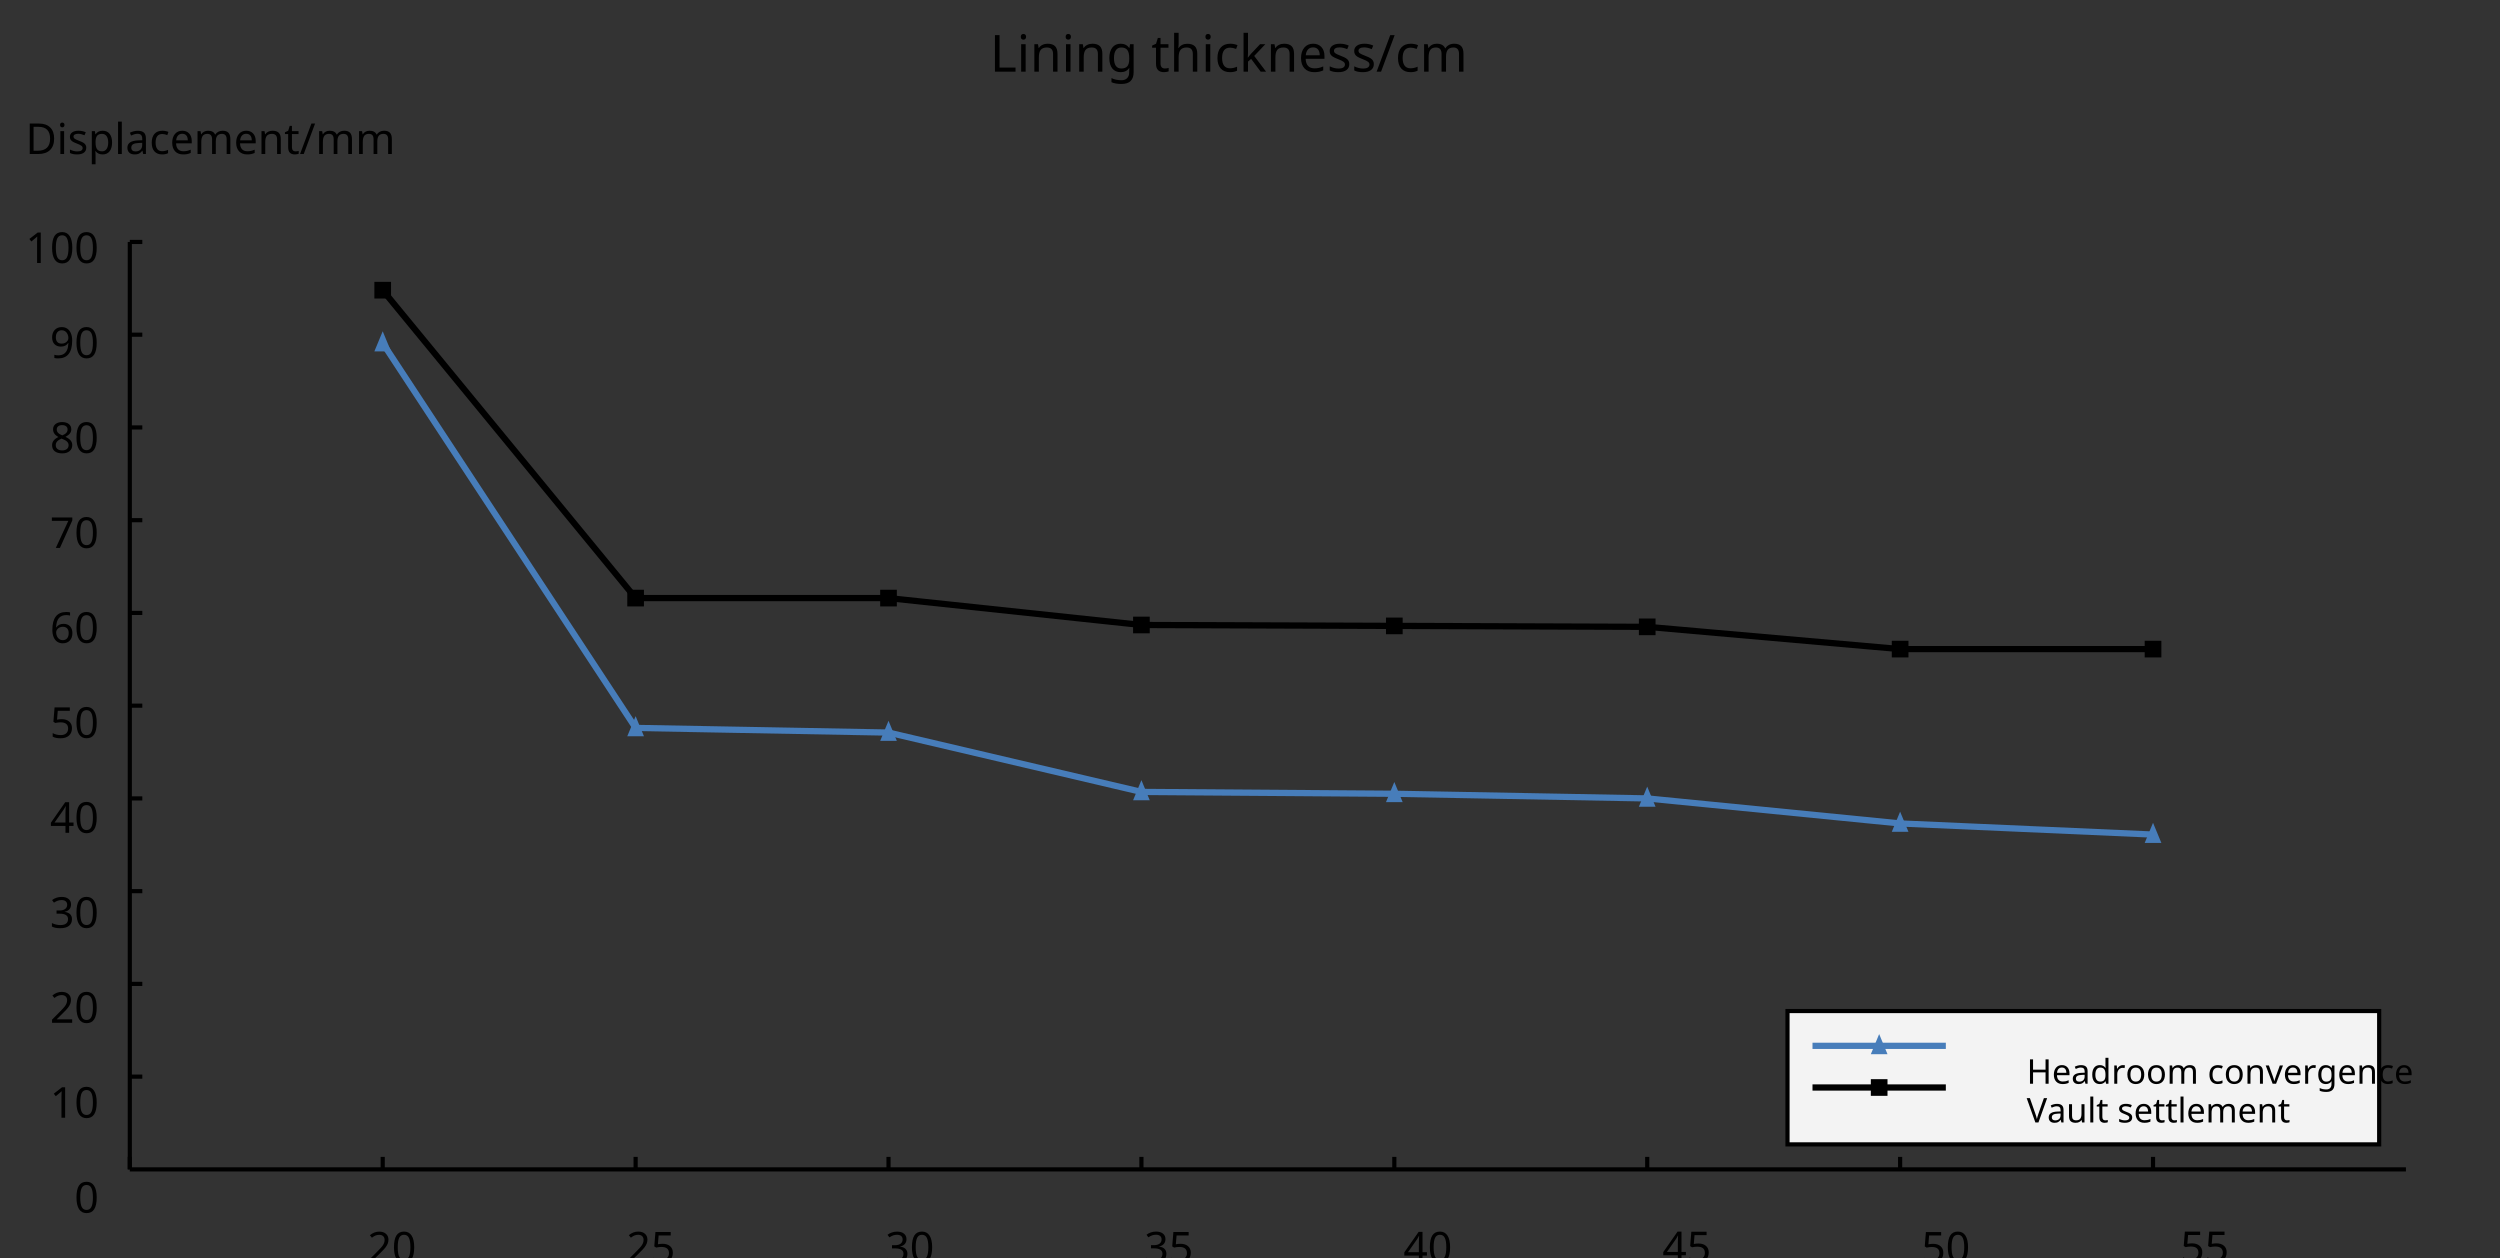 <?xml version="1.0"?>
<svg xmlns="http://www.w3.org/2000/svg" version="1.1" xmlns:xlink="http://www.w3.org/1999/xlink" fill="black" stroke="none" width="600" height="302" viewBox="0 0 600 302">
	<rect x="0" y="0" width="600" height="302" fill="#333333" stroke="none"/>
	<defs>
		<path fill="black" d="  M 199,0  L 199,-1462  L 383,-1462  L 383,-164  L 1022,-164  L 1022,0  L 199,0  Z    " id="r76" />
		<path fill="black" d="  M 354,0  L 174,0  L 174,-1098  L 354,-1098  L 354,0  Z   M 160,-1395  Q 160,-1455 190,-1482  Q 221,-1509 266,-1509  Q 308,-1509 339,-1482  Q 371,-1455 371,-1395  Q 371,-1336 339,-1308  Q 308,-1280 266,-1280  Q 221,-1280 190,-1308  Q 160,-1336 160,-1395  Z    " id="r105" />
		<path fill="black" d="  M 922,0  L 922,-702  Q 922,-836 862,-901  Q 803,-967 676,-967  Q 507,-967 430,-873  Q 354,-780 354,-569  L 354,0  L 174,0  L 174,-1098  L 319,-1098  L 346,-948  L 356,-948  Q 407,-1029 499,-1073  Q 591,-1118 702,-1118  Q 904,-1118 1002,-1020  Q 1100,-922 1100,-715  L 1100,0  L 922,0  Z    " id="r110" />
		<path fill="black" d="  M 592,-127  Q 758,-127 833,-216  Q 909,-306 909,-504  L 909,-547  Q 909,-767 833,-867  Q 757,-967 588,-967  Q 450,-967 374,-857  Q 299,-748 299,-545  Q 299,-341 372,-234  Q 446,-127 592,-127  Z   M 907,-10  L 913,-145  L 905,-145  Q 794,20 565,20  Q 352,20 232,-128  Q 113,-277 113,-547  Q 113,-812 233,-965  Q 354,-1118 563,-1118  Q 786,-1118 907,-952  L 918,-952  L 942,-1098  L 1085,-1098  L 1085,18  Q 1085,254 965,373  Q 846,492 594,492  Q 354,492 199,422  L 199,256  Q 359,342 604,342  Q 744,342 825,260  Q 907,178 907,33  L 907,-10  Z    " id="r103" />
		<path fill="black" d="  M 541,-127  Q 576,-127 623,-134  Q 670,-141 694,-150  L 694,-12  Q 669,-1 616,9  Q 564,20 510,20  Q 188,20 188,-319  L 188,-958  L 33,-958  L 33,-1044  L 190,-1116  L 262,-1350  L 369,-1350  L 369,-1098  L 686,-1098  L 686,-958  L 369,-958  L 369,-324  Q 369,-229 414,-178  Q 460,-127 541,-127  Z    " id="r116" />
		<path fill="black" d="  M 922,0  L 922,-702  Q 922,-836 862,-901  Q 803,-967 676,-967  Q 509,-967 431,-874  Q 354,-781 354,-567  L 354,0  L 174,0  L 174,-1556  L 354,-1556  L 354,-1100  Q 354,-1010 344,-946  L 356,-946  Q 405,-1026 495,-1071  Q 585,-1116 698,-1116  Q 898,-1116 999,-1020  Q 1100,-925 1100,-715  L 1100,0  L 922,0  Z    " id="r104" />
		<path fill="black" d="  M 614,20  Q 377,20 245,-125  Q 113,-271 113,-543  Q 113,-819 246,-968  Q 380,-1118 627,-1118  Q 707,-1118 785,-1101  Q 864,-1085 915,-1059  L 860,-909  Q 721,-961 623,-961  Q 457,-961 378,-856  Q 299,-752 299,-545  Q 299,-346 378,-240  Q 457,-135 612,-135  Q 757,-135 897,-199  L 897,-39  Q 783,20 614,20  Z    " id="r99" />
		<path fill="black" d="  M 352,-565  L 413,-643  L 483,-727  L 834,-1098  L 1044,-1098  L 600,-629  L 1075,0  L 858,0  L 477,-512  L 352,-403  L 352,0  L 174,0  L 174,-1556  L 352,-1556  L 352,-743  L 344,-565  L 352,-565  Z    " id="r107" />
		<path fill="black" d="  M 641,20  Q 394,20 253,-129  Q 113,-279 113,-541  Q 113,-805 244,-961  Q 375,-1118 598,-1118  Q 805,-1118 928,-984  Q 1051,-851 1051,-623  L 1051,-514  L 299,-514  Q 304,-327 394,-230  Q 484,-133 649,-133  Q 737,-133 816,-148  Q 895,-164 1001,-209  L 1001,-51  Q 910,-12 830,4  Q 750,20 641,20  Z   M 596,-971  Q 467,-971 392,-888  Q 317,-805 303,-657  L 862,-657  Q 860,-811 791,-891  Q 722,-971 596,-971  Z    " id="r101" />
		<path fill="black" d="  M 889,-303  Q 889,-149 774,-64  Q 659,20 451,20  Q 234,20 106,-49  L 106,-213  Q 287,-125 455,-125  Q 591,-125 653,-169  Q 715,-213 715,-287  Q 715,-352 655,-397  Q 596,-442 444,-500  Q 289,-560 226,-602  Q 163,-645 133,-698  Q 104,-751 104,-827  Q 104,-962 214,-1040  Q 324,-1118 516,-1118  Q 703,-1118 866,-1044  L 805,-901  Q 638,-971 504,-971  Q 392,-971 334,-935  Q 276,-900 276,-838  Q 276,-778 326,-738  Q 376,-699 559,-629  Q 696,-578 761,-534  Q 827,-490 858,-435  Q 889,-380 889,-303  Z    " id="r115" />
		<path fill="black" d="  M 741,-1462  L 197,0  L 20,0  L 565,-1462  L 741,-1462  Z    " id="r47" />
		<path fill="black" d="  M 1571,0  L 1571,-707  Q 1571,-967 1348,-967  Q 1195,-967 1123,-878  Q 1051,-789 1051,-606  L 1051,0  L 872,0  L 872,-707  Q 872,-837 817,-902  Q 763,-967 647,-967  Q 495,-967 424,-874  Q 354,-781 354,-569  L 354,0  L 174,0  L 174,-1098  L 319,-1098  L 346,-948  L 356,-948  Q 403,-1028 488,-1073  Q 574,-1118 680,-1118  Q 938,-1118 1016,-934  L 1026,-934  Q 1079,-1022 1170,-1070  Q 1262,-1118 1378,-1118  Q 1564,-1118 1656,-1022  Q 1749,-926 1749,-715  L 1749,0  L 1571,0  Z    " id="r109" />
		<path fill="black" d="  M 1071,-733  Q 1071,-352 950,-166  Q 830,20 584,20  Q 346,20 223,-171  Q 100,-363 100,-733  Q 100,-1115 218,-1300  Q 337,-1485 584,-1485  Q 822,-1485 946,-1293  Q 1071,-1101 1071,-733  Z   M 281,-733  Q 281,-415 353,-274  Q 426,-133 584,-133  Q 744,-133 816,-277  Q 889,-422 889,-733  Q 889,-1041 816,-1186  Q 744,-1331 584,-1331  Q 424,-1331 352,-1189  Q 281,-1047 281,-733  Z    " id="r48" />
		<path fill="black" d="  M 1065,-838  Q 1065,20 393,20  Q 277,20 209,0  L 209,-154  Q 286,-127 389,-127  Q 552,-127 658,-192  Q 764,-258 819,-383  Q 875,-509 883,-717  L 870,-717  Q 758,-547 522,-547  Q 329,-547 215,-664  Q 102,-782 102,-989  Q 102,-1215 229,-1349  Q 356,-1483 569,-1483  Q 719,-1483 831,-1406  Q 944,-1330 1004,-1183  Q 1065,-1037 1065,-838  Z   M 569,-1331  Q 433,-1331 357,-1242  Q 281,-1153 281,-991  Q 281,-845 352,-767  Q 424,-690 561,-690  Q 651,-690 725,-726  Q 799,-763 841,-825  Q 883,-887 883,-956  Q 883,-1056 843,-1143  Q 804,-1230 733,-1280  Q 662,-1331 569,-1331  Z    " id="r57" />
		<path fill="black" d="  M 1065,0  L 98,0  L 98,-150  L 481,-537  Q 654,-712 710,-787  Q 766,-862 793,-932  Q 821,-1002 821,-1083  Q 821,-1199 752,-1264  Q 683,-1329 563,-1329  Q 473,-1329 392,-1299  Q 312,-1269 211,-1190  L 115,-1311  Q 320,-1483 563,-1483  Q 767,-1483 886,-1378  Q 1006,-1274 1006,-1094  Q 1006,-998 971,-908  Q 936,-819 866,-726  Q 796,-634 631,-473  L 326,-172  L 326,-164  L 1065,-164  L 1065,0  Z    " id="r50" />
		<path fill="black" d="  M 563,-897  Q 792,-897 923,-782  Q 1055,-667 1055,-467  Q 1055,-239 910,-109  Q 765,20 508,20  Q 263,20 129,-59  L 129,-229  Q 203,-185 307,-159  Q 411,-133 510,-133  Q 682,-133 776,-215  Q 870,-297 870,-449  Q 870,-745 504,-745  Q 386,-745 254,-715  L 164,-772  L 219,-1462  L 952,-1462  L 952,-1298  L 373,-1298  L 338,-874  Q 453,-897 563,-897  Z    " id="r53" />
		<path fill="black" d="  M 1010,-1120  Q 1010,-980 931,-890  Q 853,-800 707,-770  L 707,-762  Q 882,-740 968,-650  Q 1055,-560 1055,-416  Q 1055,-207 910,-93  Q 765,20 494,20  Q 378,20 280,3  Q 183,-14 92,-59  L 92,-227  Q 185,-181 291,-156  Q 397,-131 496,-131  Q 866,-131 866,-420  Q 866,-678 457,-678  L 315,-678  L 315,-831  L 459,-831  Q 631,-831 728,-904  Q 825,-978 825,-1108  Q 825,-1213 754,-1272  Q 684,-1331 559,-1331  Q 462,-1331 379,-1304  Q 297,-1278 190,-1208  L 100,-1331  Q 190,-1402 307,-1442  Q 425,-1483 557,-1483  Q 771,-1483 890,-1385  Q 1010,-1288 1010,-1120  Z    " id="r51" />
		<path fill="black" d="  M 1130,-332  L 918,-332  L 918,0  L 743,0  L 743,-332  L 43,-332  L 43,-485  L 731,-1470  L 918,-1470  L 918,-494  L 1130,-494  L 1130,-332  Z   M 743,-494  L 743,-954  Q 743,-1091 754,-1278  L 745,-1278  Q 734,-1252 706,-1200  Q 679,-1148 657,-1118  L 219,-494  L 743,-494  Z    " id="r52" />
		<path fill="black" d="  M 1370,-745  Q 1370,-383 1172,-191  Q 975,0 606,0  L 199,0  L 199,-1462  L 649,-1462  Q 990,-1462 1180,-1274  Q 1370,-1087 1370,-745  Z   M 1176,-739  Q 1176,-1018 1038,-1161  Q 901,-1305 623,-1305  L 383,-1305  L 383,-158  L 582,-158  Q 1176,-158 1176,-739  Z    " id="r68" />
		<path fill="black" d="  M 694,20  Q 473,20 354,-139  L 342,-139  L 346,-98  Q 354,-20 354,41  L 354,492  L 174,492  L 174,-1098  L 322,-1098  L 346,-948  L 354,-948  Q 418,-1038 502,-1078  Q 586,-1118 696,-1118  Q 910,-1118 1028,-969  Q 1147,-821 1147,-551  Q 1147,-282 1028,-131  Q 909,20 694,20  Z   M 664,-967  Q 501,-967 428,-875  Q 356,-783 354,-586  L 354,-551  Q 354,-328 428,-228  Q 502,-129 668,-129  Q 806,-129 883,-241  Q 961,-353 961,-553  Q 961,-754 883,-860  Q 806,-967 664,-967  Z    " id="r112" />
		<path fill="black" d="  M 354,0  L 174,0  L 174,-1556  L 354,-1556  L 354,0  Z    " id="r108" />
		<path fill="black" d="  M 852,0  L 817,-156  L 809,-156  Q 727,-53 645,-16  Q 564,20 440,20  Q 278,20 186,-65  Q 94,-150 94,-305  Q 94,-639 621,-655  L 807,-662  L 807,-727  Q 807,-852 753,-911  Q 699,-971 580,-971  Q 493,-971 415,-945  Q 338,-919 270,-887  L 215,-1022  Q 298,-1066 396,-1091  Q 494,-1116 590,-1116  Q 789,-1116 886,-1028  Q 983,-940 983,-748  L 983,0  L 852,0  Z   M 481,-125  Q 632,-125 718,-206  Q 805,-288 805,-438  L 805,-537  L 643,-530  Q 454,-523 367,-470  Q 281,-417 281,-303  Q 281,-217 333,-171  Q 386,-125 481,-125  Z    " id="r97" />
		<path fill="black" d="  M 147,-111  Q 147,-177 179,-212  Q 212,-248 272,-248  Q 333,-248 367,-212  Q 401,-177 401,-111  Q 401,-46 367,-8  Q 333,29 272,29  Q 213,29 180,-8  Q 147,-45 147,-111  Z    " id="r46" />
		<path fill="black" d="  M 584,-1483  Q 784,-1483 903,-1390  Q 1022,-1297 1022,-1133  Q 1022,-1023 955,-936  Q 889,-849 743,-774  Q 920,-688 994,-594  Q 1069,-501 1069,-379  Q 1069,-197 940,-88  Q 811,20 590,20  Q 356,20 228,-82  Q 100,-184 100,-373  Q 100,-623 403,-764  Q 267,-842 207,-932  Q 147,-1022 147,-1135  Q 147,-1294 266,-1388  Q 386,-1483 584,-1483  Z   M 276,-371  Q 276,-255 358,-189  Q 441,-123 586,-123  Q 729,-123 811,-190  Q 893,-258 893,-377  Q 893,-473 815,-548  Q 737,-623 553,-690  Q 408,-628 342,-552  Q 276,-476 276,-371  Z   M 582,-1337  Q 464,-1337 394,-1281  Q 324,-1225 324,-1126  Q 324,-1063 351,-1015  Q 378,-967 429,-929  Q 480,-891 592,-844  Q 729,-901 786,-969  Q 844,-1037 844,-1126  Q 844,-1226 773,-1281  Q 702,-1337 582,-1337  Z    " id="r56" />
		<path fill="black" d="  M 727,0  L 551,0  L 551,-1022  Q 551,-1158 559,-1274  Q 531,-1244 499,-1218  Q 397,-1133 276,-1034  L 182,-1155  L 578,-1462  L 727,-1462  L 727,0  Z    " id="r49" />
		<path fill="black" d="  M 113,-625  Q 113,-1483 782,-1483  Q 898,-1483 963,-1464  L 963,-1311  Q 887,-1335 786,-1335  Q 553,-1335 429,-1193  Q 306,-1051 293,-743  L 305,-743  Q 415,-915 651,-915  Q 849,-915 962,-795  Q 1075,-675 1075,-471  Q 1075,-244 950,-112  Q 825,20 610,20  Q 460,20 347,-56  Q 235,-132 174,-278  Q 113,-425 113,-625  Z   M 608,-131  Q 747,-131 822,-220  Q 897,-309 897,-471  Q 897,-617 824,-695  Q 751,-774 614,-774  Q 527,-774 454,-738  Q 382,-702 338,-638  Q 295,-574 295,-506  Q 295,-406 335,-318  Q 375,-231 446,-181  Q 517,-131 608,-131  Z    " id="r54" />
		<path fill="black" d="  M 279,0  L 879,-1298  L 90,-1298  L 90,-1462  L 1071,-1462  L 1071,-1323  L 477,0  L 279,0  Z    " id="r55" />
		<path fill="black" d="  M 1317,0  L 1133,0  L 1133,-682  L 383,-682  L 383,0  L 199,0  L 199,-1462  L 383,-1462  L 383,-844  L 1133,-844  L 1133,-1462  L 1317,-1462  L 1317,0  Z    " id="r72" />
		<path fill="black" d="  M 563,20  Q 349,20 231,-128  Q 113,-276 113,-547  Q 113,-816 231,-967  Q 350,-1118 565,-1118  Q 786,-1118 905,-956  L 918,-956  Q 915,-976 910,-1036  Q 905,-1097 905,-1118  L 905,-1556  L 1085,-1556  L 1085,0  L 940,0  L 913,-147  L 905,-147  Q 790,20 563,20  Z   M 592,-129  Q 756,-129 831,-218  Q 907,-308 907,-512  L 907,-545  Q 907,-774 830,-871  Q 754,-969 590,-969  Q 451,-969 375,-858  Q 299,-748 299,-543  Q 299,-339 374,-234  Q 450,-129 592,-129  Z    " id="r100" />
		<path fill="black" d="  M 686,-1118  Q 759,-1118 815,-1106  L 793,-940  Q 732,-954 674,-954  Q 587,-954 512,-906  Q 438,-858 396,-773  Q 354,-689 354,-586  L 354,0  L 174,0  L 174,-1098  L 322,-1098  L 342,-897  L 350,-897  Q 413,-1006 499,-1062  Q 585,-1118 686,-1118  Z    " id="r114" />
		<path fill="black" d="  M 1128,-551  Q 1128,-282 992,-131  Q 856,20 616,20  Q 467,20 352,-49  Q 237,-119 175,-249  Q 113,-379 113,-551  Q 113,-819 247,-968  Q 381,-1118 623,-1118  Q 855,-1118 991,-965  Q 1128,-813 1128,-551  Z   M 299,-551  Q 299,-344 380,-236  Q 462,-129 621,-129  Q 778,-129 860,-236  Q 942,-344 942,-551  Q 942,-758 859,-862  Q 777,-967 618,-967  Q 299,-967 299,-551  Z    " id="r111" />
		<path fill="black" d="  M 416,0  L 0,-1098  L 193,-1098  L 426,-451  Q 495,-256 514,-160  L 522,-160  Q 525,-173 529,-189  Q 534,-206 540,-225  Q 546,-245 614,-451  L 848,-1098  L 1040,-1098  L 623,0  L 416,0  Z    " id="r118" />
		<path fill="black" d="  M 0,-1462  L 193,-1462  L 522,-524  Q 585,-346 614,-205  Q 639,-331 707,-528  L 1034,-1462  L 1229,-1462  L 707,0  L 522,0  L 0,-1462  Z    " id="r86" />
		<path fill="black" d="  M 344,-1098  L 344,-391  Q 344,-258 403,-193  Q 463,-129 588,-129  Q 757,-129 834,-223  Q 911,-317 911,-526  L 911,-1098  L 1092,-1098  L 1092,0  L 944,0  L 918,-145  L 909,-145  Q 860,-66 770,-23  Q 680,20 561,20  Q 363,20 262,-75  Q 162,-170 162,-379  L 162,-1098  L 344,-1098  Z    " id="r117" />
	</defs>
	<g class="b2" fill="black">
		<use class="b2" transform="scale(0.006)" xlink:href="#r76" x="39599" y="2866.72" />
		<use class="b2" transform="scale(0.006)" xlink:href="#r105" x="40672" y="2866.72" />
		<use class="b2" transform="scale(0.006)" xlink:href="#r110" x="41200" y="2866.72" />
		<use class="b2" transform="scale(0.006)" xlink:href="#r105" x="42466" y="2866.72" />
		<use class="b2" transform="scale(0.006)" xlink:href="#r110" x="42994" y="2866.72" />
		<use class="b2" transform="scale(0.006)" xlink:href="#r103" x="44260" y="2866.72" />
		<use class="b2" transform="scale(0.006)" xlink:href="#r116" x="46052" y="2866.72" />
		<use class="b2" transform="scale(0.006)" xlink:href="#r104" x="46791" y="2866.72" />
		<use class="b2" transform="scale(0.006)" xlink:href="#r105" x="48057" y="2866.72" />
		<use class="b2" transform="scale(0.006)" xlink:href="#r99" x="48585" y="2866.72" />
		<use class="b2" transform="scale(0.006)" xlink:href="#r107" x="49568" y="2866.72" />
		<use class="b2" transform="scale(0.006)" xlink:href="#r110" x="50662" y="2866.72" />
		<use class="b2" transform="scale(0.006)" xlink:href="#r101" x="51928" y="2866.72" />
		<use class="b2" transform="scale(0.006)" xlink:href="#r115" x="53083" y="2866.72" />
		<use class="b2" transform="scale(0.006)" xlink:href="#r115" x="54064" y="2866.72" />
		<use class="b2" transform="scale(0.006)" xlink:href="#r47" x="55045" y="2866.72" />
		<use class="b2" transform="scale(0.006)" xlink:href="#r99" x="55807" y="2866.72" />
		<use class="b2" transform="scale(0.006)" xlink:href="#r109" x="56790" y="2866.72" />
	</g>
	<g class="b2" fill="black" />
	<line class="b2" x1="31.153" y1="280.651" x2="31.153" y2="277.651" stroke-width="1" stroke="black" />
	<g class="b2" fill="black">
		<use class="b2" transform="scale(0.005)" xlink:href="#r50" x="17639.879" y="60600.801" />
		<use class="b2" transform="scale(0.005)" xlink:href="#r48" x="18810.879" y="60600.801" />
	</g>
	<line class="b2" x1="91.85" y1="280.651" x2="91.85" y2="277.651" stroke-width="1" stroke="black" />
	<g class="b2" fill="black">
		<use class="b2" transform="scale(0.005)" xlink:href="#r50" x="30070.557" y="60598.801" />
		<use class="b2" transform="scale(0.005)" xlink:href="#r53" x="31241.557" y="60598.801" />
	</g>
	<line class="b2" x1="152.547" y1="280.651" x2="152.547" y2="277.651" stroke-width="1" stroke="black" />
	<g class="b2" fill="black">
		<use class="b2" transform="scale(0.005)" xlink:href="#r51" x="42501.234" y="60600.801" />
		<use class="b2" transform="scale(0.005)" xlink:href="#r48" x="43672.234" y="60600.801" />
	</g>
	<line class="b2" x1="213.243" y1="280.651" x2="213.243" y2="277.651" stroke-width="1" stroke="black" />
	<g class="b2" fill="black">
		<use class="b2" transform="scale(0.005)" xlink:href="#r51" x="54931.914" y="60598.801" />
		<use class="b2" transform="scale(0.005)" xlink:href="#r53" x="56102.914" y="60598.801" />
	</g>
	<line class="b2" x1="273.94" y1="280.651" x2="273.94" y2="277.651" stroke-width="1" stroke="black" />
	<g class="b2" fill="black">
		<use class="b2" transform="scale(0.005)" xlink:href="#r52" x="67362.594" y="60600.801" />
		<use class="b2" transform="scale(0.005)" xlink:href="#r48" x="68533.594" y="60600.801" />
	</g>
	<line class="b2" x1="334.637" y1="280.651" x2="334.637" y2="277.651" stroke-width="1" stroke="black" />
	<g class="b2" fill="black">
		<use class="b2" transform="scale(0.005)" xlink:href="#r52" x="79793.266" y="60585.801" />
		<use class="b2" transform="scale(0.005)" xlink:href="#r53" x="80964.266" y="60585.801" />
	</g>
	<line class="b2" x1="395.333" y1="280.651" x2="395.333" y2="277.651" stroke-width="1" stroke="black" />
	<g class="b2" fill="black">
		<use class="b2" transform="scale(0.005)" xlink:href="#r53" x="92223.953" y="60600.801" />
		<use class="b2" transform="scale(0.005)" xlink:href="#r48" x="93394.953" y="60600.801" />
	</g>
	<line class="b2" x1="456.03" y1="280.651" x2="456.03" y2="277.651" stroke-width="1" stroke="black" />
	<g class="b2" fill="black">
		<use class="b2" transform="scale(0.005)" xlink:href="#r53" x="104654.625" y="60577.801" />
		<use class="b2" transform="scale(0.005)" xlink:href="#r53" x="105825.625" y="60577.801" />
	</g>
	<line class="b2" x1="516.727" y1="280.651" x2="516.727" y2="277.651" stroke-width="1" stroke="black" />
	<g class="b2" fill="black">
		<use class="b2" transform="scale(0.005)" xlink:href="#r68" x="1228.8" y="7392.8" />
		<use class="b2" transform="scale(0.005)" xlink:href="#r105" x="2723.8" y="7392.8" />
		<use class="b2" transform="scale(0.005)" xlink:href="#r115" x="3251.8" y="7392.8" />
		<use class="b2" transform="scale(0.005)" xlink:href="#r112" x="4232.8" y="7392.8" />
		<use class="b2" transform="scale(0.005)" xlink:href="#r108" x="5492.8" y="7392.8" />
		<use class="b2" transform="scale(0.005)" xlink:href="#r97" x="6020.8" y="7392.8" />
		<use class="b2" transform="scale(0.005)" xlink:href="#r99" x="7169.8" y="7392.8" />
		<use class="b2" transform="scale(0.005)" xlink:href="#r101" x="8152.8" y="7392.8" />
		<use class="b2" transform="scale(0.005)" xlink:href="#r109" x="9307.8" y="7392.8" />
		<use class="b2" transform="scale(0.005)" xlink:href="#r101" x="11222.8" y="7392.8" />
		<use class="b2" transform="scale(0.005)" xlink:href="#r110" x="12377.8" y="7392.8" />
		<use class="b2" transform="scale(0.005)" xlink:href="#r116" x="13643.8" y="7392.8" />
		<use class="b2" transform="scale(0.005)" xlink:href="#r47" x="14382.8" y="7392.8" />
		<use class="b2" transform="scale(0.005)" xlink:href="#r109" x="15144.8" y="7392.8" />
		<use class="b2" transform="scale(0.005)" xlink:href="#r109" x="17059.801" y="7392.8" />
	</g>
	<line class="b2" x1="31.153" y1="280.651" x2="31.153" y2="58.069" stroke-width="1" stroke="black" />
	<line class="b2" x1="31.153" y1="280.651" x2="577.423" y2="280.651" stroke-width="1" stroke="black" />
	<g class="b2" fill="black">
		<use class="b2" transform="scale(0.005)" xlink:href="#r48" x="3570.8" y="58209.898" />
	</g>
	<g class="b2" fill="black">
		<use class="b2" transform="scale(0.005)" xlink:href="#r49" x="2399.8" y="53651.418" />
		<use class="b2" transform="scale(0.005)" xlink:href="#r48" x="3570.8" y="53651.418" />
	</g>
	<line class="b2" x1="31.153" y1="258.393" x2="34.153" y2="258.393" stroke-width="1" stroke="black" />
	<g class="b2" fill="black">
		<use class="b2" transform="scale(0.005)" xlink:href="#r50" x="2399.8" y="49092.941" />
		<use class="b2" transform="scale(0.005)" xlink:href="#r48" x="3570.8" y="49092.941" />
	</g>
	<line class="b2" x1="31.153" y1="236.135" x2="34.153" y2="236.135" stroke-width="1" stroke="black" />
	<g class="b2" fill="black">
		<use class="b2" transform="scale(0.005)" xlink:href="#r51" x="2399.8" y="44534.461" />
		<use class="b2" transform="scale(0.005)" xlink:href="#r48" x="3570.8" y="44534.461" />
	</g>
	<line class="b2" x1="31.153" y1="213.877" x2="34.153" y2="213.877" stroke-width="1" stroke="black" />
	<g class="b2" fill="black">
		<use class="b2" transform="scale(0.005)" xlink:href="#r52" x="2399.8" y="39975.98" />
		<use class="b2" transform="scale(0.005)" xlink:href="#r48" x="3570.8" y="39975.98" />
	</g>
	<line class="b2" x1="31.153" y1="191.619" x2="34.153" y2="191.619" stroke-width="1" stroke="black" />
	<g class="b2" fill="black">
		<use class="b2" transform="scale(0.005)" xlink:href="#r53" x="2399.8" y="35417.5" />
		<use class="b2" transform="scale(0.005)" xlink:href="#r48" x="3570.8" y="35417.5" />
	</g>
	<line class="b2" x1="31.153" y1="169.36" x2="34.153" y2="169.36" stroke-width="1" stroke="black" />
	<g class="b2" fill="black">
		<use class="b2" transform="scale(0.005)" xlink:href="#r54" x="2399.8" y="30859.019" />
		<use class="b2" transform="scale(0.005)" xlink:href="#r48" x="3570.8" y="30859.019" />
	</g>
	<line class="b2" x1="31.153" y1="147.102" x2="34.153" y2="147.102" stroke-width="1" stroke="black" />
	<g class="b2" fill="black">
		<use class="b2" transform="scale(0.005)" xlink:href="#r55" x="2399.8" y="26300.543" />
		<use class="b2" transform="scale(0.005)" xlink:href="#r48" x="3570.8" y="26300.543" />
	</g>
	<line class="b2" x1="31.153" y1="124.844" x2="34.153" y2="124.844" stroke-width="1" stroke="black" />
	<g class="b2" fill="black">
		<use class="b2" transform="scale(0.005)" xlink:href="#r56" x="2399.8" y="21742.062" />
		<use class="b2" transform="scale(0.005)" xlink:href="#r48" x="3570.8" y="21742.062" />
	</g>
	<line class="b2" x1="31.153" y1="102.586" x2="34.153" y2="102.586" stroke-width="1" stroke="black" />
	<g class="b2" fill="black">
		<use class="b2" transform="scale(0.005)" xlink:href="#r57" x="2399.8" y="17183.582" />
		<use class="b2" transform="scale(0.005)" xlink:href="#r48" x="3570.8" y="17183.582" />
	</g>
	<line class="b2" x1="31.153" y1="80.328" x2="34.153" y2="80.328" stroke-width="1" stroke="black" />
	<g class="b2" fill="black">
		<use class="b2" transform="scale(0.005)" xlink:href="#r49" x="1228.8" y="12625.1" />
		<use class="b2" transform="scale(0.005)" xlink:href="#r48" x="2399.8" y="12625.1" />
		<use class="b2" transform="scale(0.005)" xlink:href="#r48" x="3570.8" y="12625.1" />
	</g>
	<line class="b2" x1="31.153" y1="58.069" x2="34.153" y2="58.069" stroke-width="1" stroke="black" />
	<polyline class="b2" points=" 91.85,82.331 152.547,174.702 213.243,175.815 273.94,190.06 334.637,190.506 395.333,191.619 456.03,197.628 516.727,200.299" stroke-width="1.5" stroke="rgb(28%,49%,73%)" fill="none" />
	<polygon class="b2" points=" 91.85,79.502 89.85,84.331 93.85,84.331" fill="rgb(28%,49%,73%)" stroke="none" />
	<polygon class="b2" points=" 152.547,171.874 150.547,176.702 154.547,176.702" fill="rgb(28%,49%,73%)" stroke="none" />
	<polygon class="b2" points=" 213.243,172.987 211.243,177.815 215.243,177.815" fill="rgb(28%,49%,73%)" stroke="none" />
	<polygon class="b2" points=" 273.94,187.232 271.94,192.06 275.94,192.06" fill="rgb(28%,49%,73%)" stroke="none" />
	<polygon class="b2" points=" 334.637,187.677 332.637,192.506 336.637,192.506" fill="rgb(28%,49%,73%)" stroke="none" />
	<polygon class="b2" points=" 395.333,188.79 393.333,193.619 397.333,193.619" fill="rgb(28%,49%,73%)" stroke="none" />
	<polygon class="b2" points=" 456.03,194.8 454.03,199.628 458.03,199.628" fill="rgb(28%,49%,73%)" stroke="none" />
	<polygon class="b2" points=" 516.727,197.471 514.727,202.299 518.727,202.299" fill="rgb(28%,49%,73%)" stroke="none" />
	<polyline class="b2" points=" 91.85,69.644 152.547,143.541 213.243,143.541 273.94,149.996 334.637,150.218 395.333,150.441 456.03,155.783 516.727,155.783" stroke-width="1.5" stroke="black" fill="none" />
	<rect class="b2" x="89.85" y="67.644" width="4" height="4" fill="black" stroke="none" />
	<rect class="b2" x="150.547" y="141.541" width="4" height="4" fill="black" stroke="none" />
	<rect class="b2" x="211.243" y="141.541" width="4" height="4" fill="black" stroke="none" />
	<rect class="b2" x="271.94" y="147.996" width="4" height="4" fill="black" stroke="none" />
	<rect class="b2" x="332.637" y="148.218" width="4" height="4" fill="black" stroke="none" />
	<rect class="b2" x="393.333" y="148.441" width="4" height="4" fill="black" stroke="none" />
	<rect class="b2" x="454.03" y="153.783" width="4" height="4" fill="black" stroke="none" />
	<rect class="b2" x="514.727" y="153.783" width="4" height="4" fill="black" stroke="none" />
	<rect class="b2" x="429" y="242.651" width="142" height="32" fill="rgb(95%,95%,95%)" stroke="none" />
	<rect class="b2" x="429" y="242.651" width="142" height="32" stroke-width="1" stroke="black" fill="none" />
	<polyline class="b2" points=" 435,251 467,251" stroke-width="1.5" stroke="rgb(28%,49%,73%)" fill="none" />
	<polygon class="b2" points=" 451,248.172 449,253 453,253" fill="rgb(28%,49%,73%)" stroke="none" />
	<g class="b2" fill="black">
		<use class="b2" transform="scale(0.004)" xlink:href="#r72" x="121600" y="65024" />
		<use class="b2" transform="scale(0.004)" xlink:href="#r101" x="123118" y="65024" />
		<use class="b2" transform="scale(0.004)" xlink:href="#r97" x="124273" y="65024" />
		<use class="b2" transform="scale(0.004)" xlink:href="#r100" x="125422" y="65024" />
		<use class="b2" transform="scale(0.004)" xlink:href="#r114" x="126682" y="65024" />
		<use class="b2" transform="scale(0.004)" xlink:href="#r111" x="127528" y="65024" />
		<use class="b2" transform="scale(0.004)" xlink:href="#r111" x="128767" y="65024" />
		<use class="b2" transform="scale(0.004)" xlink:href="#r109" x="130006" y="65024" />
		<use class="b2" transform="scale(0.004)" xlink:href="#r99" x="132453" y="65024" />
		<use class="b2" transform="scale(0.004)" xlink:href="#r111" x="133436" y="65024" />
		<use class="b2" transform="scale(0.004)" xlink:href="#r110" x="134675" y="65024" />
		<use class="b2" transform="scale(0.004)" xlink:href="#r118" x="135941" y="65024" />
		<use class="b2" transform="scale(0.004)" xlink:href="#r101" x="136981" y="65024" />
		<use class="b2" transform="scale(0.004)" xlink:href="#r114" x="138136" y="65024" />
		<use class="b2" transform="scale(0.004)" xlink:href="#r103" x="138982" y="65024" />
		<use class="b2" transform="scale(0.004)" xlink:href="#r101" x="140242" y="65024" />
		<use class="b2" transform="scale(0.004)" xlink:href="#r110" x="141397" y="65024" />
		<use class="b2" transform="scale(0.004)" xlink:href="#r99" x="142663" y="65024" />
		<use class="b2" transform="scale(0.004)" xlink:href="#r101" x="143646" y="65024" />
	</g>
	<polyline class="b2" points=" 435,261 467,261" stroke-width="1.5" stroke="black" fill="none" />
	<rect class="b2" x="449" y="259" width="4" height="4" fill="black" stroke="none" />
	<g class="b2" fill="black">
		<use class="b2" transform="scale(0.004)" xlink:href="#r86" x="121600" y="67348" />
		<use class="b2" transform="scale(0.004)" xlink:href="#r97" x="122829" y="67348" />
		<use class="b2" transform="scale(0.004)" xlink:href="#r117" x="123978" y="67348" />
		<use class="b2" transform="scale(0.004)" xlink:href="#r108" x="125244" y="67348" />
		<use class="b2" transform="scale(0.004)" xlink:href="#r116" x="125772" y="67348" />
		<use class="b2" transform="scale(0.004)" xlink:href="#r115" x="127043" y="67348" />
		<use class="b2" transform="scale(0.004)" xlink:href="#r101" x="128024" y="67348" />
		<use class="b2" transform="scale(0.004)" xlink:href="#r116" x="129179" y="67348" />
		<use class="b2" transform="scale(0.004)" xlink:href="#r116" x="129918" y="67348" />
		<use class="b2" transform="scale(0.004)" xlink:href="#r108" x="130657" y="67348" />
		<use class="b2" transform="scale(0.004)" xlink:href="#r101" x="131185" y="67348" />
		<use class="b2" transform="scale(0.004)" xlink:href="#r109" x="132340" y="67348" />
		<use class="b2" transform="scale(0.004)" xlink:href="#r101" x="134255" y="67348" />
		<use class="b2" transform="scale(0.004)" xlink:href="#r110" x="135410" y="67348" />
		<use class="b2" transform="scale(0.004)" xlink:href="#r116" x="136676" y="67348" />
	</g>
	<c:chartSpace xmlns:c="http://schemas.openxmlformats.org/drawingml/2006/chart" xmlns:a="http://schemas.openxmlformats.org/drawingml/2006/main" xmlns:r="http://schemas.openxmlformats.org/officeDocument/2006/relationships">
		<c:date1904 val="0" />
		<c:lang val="zh-CN" />
		<c:roundedCorners val="0" />
		<mc:AlternateContent xmlns:mc="http://schemas.openxmlformats.org/markup-compatibility/2006">
			<mc:Choice Requires="c14" xmlns:c14="http://schemas.microsoft.com/office/drawing/2007/8/2/chart">
				<c14:style val="102" />
			</mc:Choice>
			<mc:Fallback>
				<c:style val="2" />
			</mc:Fallback>
		</mc:AlternateContent>
		<c:chart>
			<c:title>
				<c:tx>
					<c:rich>
						<a:bodyPr rot="0" spcFirstLastPara="0" vertOverflow="ellipsis" vert="horz" wrap="square" anchor="ctr" anchorCtr="1" />
						<a:lstStyle />
						<a:p>
							<a:pPr>
								<a:defRPr lang="zh-CN" sz="960" b="1" i="0" u="none" strike="noStrike" kern="1200" cap="none" spc="0" normalizeH="0" baseline="0">
									<a:solidFill>
										<a:schemeClr val="tx1" />
									</a:solidFill>
									<a:uFill>
										<a:solidFill>
											<a:schemeClr val="tx1" />
										</a:solidFill>
									</a:uFill>
									<a:latin typeface="+mn-lt" />
									<a:ea typeface="+mn-ea" />
									<a:cs typeface="+mn-cs" />
								</a:defRPr>
							</a:pPr>
							<a:r>
								<a:rPr lang="zh-CN" altLang="en-US" sz="960" b="1" u="none" strike="noStrike" cap="none" normalizeH="0">
									<a:solidFill>
										<a:schemeClr val="tx1" />
									</a:solidFill>
									<a:uFill>
										<a:solidFill>
											<a:schemeClr val="tx1" />
										</a:solidFill>
									</a:uFill>
									<a:latin typeface="Times New Roman" panose="02020603050405020304" charset="0" />
									<a:ea typeface="+mn-ea" />
									<a:cs typeface="Times New Roman" panose="02020603050405020304" charset="0" />
								</a:rPr>
								<a:t>Lining thickness/cm</a:t>
							</a:r>
							<a:endParaRPr lang="zh-CN" altLang="en-US" sz="960" b="1" u="none" strike="noStrike" cap="none" normalizeH="0">
								<a:solidFill>
									<a:schemeClr val="tx1" />
								</a:solidFill>
								<a:uFill>
									<a:solidFill>
										<a:schemeClr val="tx1" />
									</a:solidFill>
								</a:uFill>
								<a:latin typeface="Times New Roman" panose="02020603050405020304" charset="0" />
								<a:ea typeface="+mn-ea" />
								<a:cs typeface="Times New Roman" panose="02020603050405020304" charset="0" />
							</a:endParaRPr>
						</a:p>
						<a:p>
							<a:pPr>
								<a:defRPr lang="zh-CN" sz="960" b="1" i="0" u="none" strike="noStrike" kern="1200" cap="none" spc="0" normalizeH="0" baseline="0">
									<a:solidFill>
										<a:schemeClr val="tx1" />
									</a:solidFill>
									<a:uFill>
										<a:solidFill>
											<a:schemeClr val="tx1" />
										</a:solidFill>
									</a:uFill>
									<a:latin typeface="+mn-lt" />
									<a:ea typeface="+mn-ea" />
									<a:cs typeface="+mn-cs" />
								</a:defRPr>
							</a:pPr>
							<a:endParaRPr lang="zh-CN" altLang="en-US" sz="960" b="1" u="none" strike="noStrike" cap="none" normalizeH="0">
								<a:solidFill>
									<a:schemeClr val="tx1" />
								</a:solidFill>
								<a:uFill>
									<a:solidFill>
										<a:schemeClr val="tx1" />
									</a:solidFill>
								</a:uFill>
								<a:latin typeface="Times New Roman" panose="02020603050405020304" charset="0" />
								<a:ea typeface="+mn-ea" />
								<a:cs typeface="Times New Roman" panose="02020603050405020304" charset="0" />
							</a:endParaRPr>
						</a:p>
					</c:rich>
				</c:tx>
				<c:layout>
					<c:manualLayout>
						<c:xMode val="edge" />
						<c:yMode val="edge" />
						<c:x val="0.416" />
						<c:y val="0.843" />
					</c:manualLayout>
				</c:layout>
				<c:overlay val="0" />
			</c:title>
			<c:autoTitleDeleted val="0" />
			<c:plotArea>
				<c:layout>
					<c:manualLayout>
						<c:layoutTarget val="inner" />
						<c:xMode val="edge" />
						<c:yMode val="edge" />
						<c:x val="0.133" />
						<c:y val="0.17" />
						<c:w val="0.836" />
						<c:h val="0.589" />
					</c:manualLayout>
				</c:layout>
				<c:lineChart>
					<c:grouping val="standard" />
					<c:varyColors val="0" />
					<c:ser>
						<c:idx val="0" />
						<c:order val="0" />
						<c:tx>
							<c:strRef>
								<c:f>[模拟数据.xlsx]Sheet1!$Y$11</c:f>
								<c:strCache>
									<c:ptCount val="1" />
									<c:pt idx="0">
										<c:v>Headroom convergence</c:v>
									</c:pt>
								</c:strCache>
							</c:strRef>
						</c:tx>
						<c:spPr>
							<a:ln w="19050" cap="rnd" cmpd="sng" algn="ctr">
								<a:solidFill>
									<a:schemeClr val="accent1">
										<a:shade val="95000" />
										<a:satMod val="105000" />
									</a:schemeClr>
								</a:solidFill>
								<a:prstDash val="solid" />
								<a:round />
							</a:ln>
						</c:spPr>
						<c:marker>
							<c:symbol val="triangle" />
							<c:size val="4" />
						</c:marker>
						<c:dLbls>
							<c:delete val="1" />
						</c:dLbls>
						<c:cat>
							<c:numRef>
								<c:f>[模拟数据.xlsx]Sheet1!$X$12:$X$19</c:f>
								<c:numCache>
									<c:formatCode>General</c:formatCode>
									<c:ptCount val="8" />
									<c:pt idx="0">
										<c:v>20</c:v>
									</c:pt>
									<c:pt idx="1">
										<c:v>25</c:v>
									</c:pt>
									<c:pt idx="2">
										<c:v>30</c:v>
									</c:pt>
									<c:pt idx="3">
										<c:v>35</c:v>
									</c:pt>
									<c:pt idx="4">
										<c:v>40</c:v>
									</c:pt>
									<c:pt idx="5">
										<c:v>45</c:v>
									</c:pt>
									<c:pt idx="6">
										<c:v>50</c:v>
									</c:pt>
									<c:pt idx="7">
										<c:v>55</c:v>
									</c:pt>
								</c:numCache>
							</c:numRef>
						</c:cat>
						<c:val>
							<c:numRef>
								<c:f>[模拟数据.xlsx]Sheet1!$Y$12:$Y$19</c:f>
								<c:numCache>
									<c:formatCode>General</c:formatCode>
									<c:ptCount val="8" />
									<c:pt idx="0">
										<c:v>89.1</c:v>
									</c:pt>
									<c:pt idx="1">
										<c:v>47.6</c:v>
									</c:pt>
									<c:pt idx="2">
										<c:v>47.1</c:v>
									</c:pt>
									<c:pt idx="3">
										<c:v>40.7</c:v>
									</c:pt>
									<c:pt idx="4">
										<c:v>40.5</c:v>
									</c:pt>
									<c:pt idx="5">
										<c:v>40</c:v>
									</c:pt>
									<c:pt idx="6">
										<c:v>37.3</c:v>
									</c:pt>
									<c:pt idx="7">
										<c:v>36.1</c:v>
									</c:pt>
								</c:numCache>
							</c:numRef>
						</c:val>
						<c:smooth val="0" />
					</c:ser>
					<c:ser>
						<c:idx val="1" />
						<c:order val="1" />
						<c:tx>
							<c:strRef>
								<c:f>[模拟数据.xlsx]Sheet1!$Z$11</c:f>
								<c:strCache>
									<c:ptCount val="1" />
									<c:pt idx="0">
										<c:v>Vault settlement</c:v>
									</c:pt>
								</c:strCache>
							</c:strRef>
						</c:tx>
						<c:spPr>
							<a:ln w="19050" cap="rnd" cmpd="sng" algn="ctr">
								<a:solidFill>
									<a:schemeClr val="tx1" />
								</a:solidFill>
								<a:prstDash val="solid" />
								<a:round />
							</a:ln>
						</c:spPr>
						<c:marker>
							<c:symbol val="square" />
							<c:size val="4" />
							<c:spPr>
								<a:solidFill>
									<a:schemeClr val="tx1" />
								</a:solidFill>
								<a:ln w="9525" cap="flat" cmpd="sng" algn="ctr">
									<a:solidFill>
										<a:schemeClr val="tx1" />
									</a:solidFill>
									<a:prstDash val="solid" />
									<a:round />
								</a:ln>
							</c:spPr>
						</c:marker>
						<c:dLbls>
							<c:delete val="1" />
						</c:dLbls>
						<c:cat>
							<c:numRef>
								<c:f>[模拟数据.xlsx]Sheet1!$X$12:$X$19</c:f>
								<c:numCache>
									<c:formatCode>General</c:formatCode>
									<c:ptCount val="8" />
									<c:pt idx="0">
										<c:v>20</c:v>
									</c:pt>
									<c:pt idx="1">
										<c:v>25</c:v>
									</c:pt>
									<c:pt idx="2">
										<c:v>30</c:v>
									</c:pt>
									<c:pt idx="3">
										<c:v>35</c:v>
									</c:pt>
									<c:pt idx="4">
										<c:v>40</c:v>
									</c:pt>
									<c:pt idx="5">
										<c:v>45</c:v>
									</c:pt>
									<c:pt idx="6">
										<c:v>50</c:v>
									</c:pt>
									<c:pt idx="7">
										<c:v>55</c:v>
									</c:pt>
								</c:numCache>
							</c:numRef>
						</c:cat>
						<c:val>
							<c:numRef>
								<c:f>[模拟数据.xlsx]Sheet1!$Z$12:$Z$19</c:f>
								<c:numCache>
									<c:formatCode>General</c:formatCode>
									<c:ptCount val="8" />
									<c:pt idx="0">
										<c:v>94.8</c:v>
									</c:pt>
									<c:pt idx="1">
										<c:v>61.6</c:v>
									</c:pt>
									<c:pt idx="2">
										<c:v>61.6</c:v>
									</c:pt>
									<c:pt idx="3">
										<c:v>58.7</c:v>
									</c:pt>
									<c:pt idx="4">
										<c:v>58.6</c:v>
									</c:pt>
									<c:pt idx="5">
										<c:v>58.5</c:v>
									</c:pt>
									<c:pt idx="6">
										<c:v>56.1</c:v>
									</c:pt>
									<c:pt idx="7">
										<c:v>56.1</c:v>
									</c:pt>
								</c:numCache>
							</c:numRef>
						</c:val>
						<c:smooth val="0" />
					</c:ser>
					<c:dLbls>
						<c:showLegendKey val="0" />
						<c:showVal val="0" />
						<c:showCatName val="0" />
						<c:showSerName val="0" />
						<c:showPercent val="0" />
						<c:showBubbleSize val="0" />
					</c:dLbls>
					<c:marker val="1" />
					<c:smooth val="0" />
					<c:axId val="475972376" />
					<c:axId val="475975904" />
				</c:lineChart>
				<c:catAx>
					<c:axId val="475972376" />
					<c:scaling>
						<c:orientation val="minMax" />
					</c:scaling>
					<c:delete val="0" />
					<c:axPos val="b" />
					<c:numFmt formatCode="General" sourceLinked="1" />
					<c:majorTickMark val="in" />
					<c:minorTickMark val="none" />
					<c:tickLblPos val="nextTo" />
					<c:spPr>
						<a:ln w="19050" cap="flat" cmpd="sng" algn="ctr">
							<a:solidFill>
								<a:schemeClr val="tx1" />
							</a:solidFill>
							<a:prstDash val="solid" />
							<a:round />
						</a:ln>
					</c:spPr>
					<c:txPr>
						<a:bodyPr rot="-60000000" spcFirstLastPara="0" vertOverflow="ellipsis" vert="horz" wrap="square" anchor="ctr" anchorCtr="1" />
						<a:lstStyle />
						<a:p>
							<a:pPr>
								<a:defRPr lang="zh-CN" sz="800" b="1" i="0" u="none" strike="noStrike" kern="1200" cap="none" spc="0" normalizeH="0" baseline="0">
									<a:solidFill>
										<a:schemeClr val="tx1" />
									</a:solidFill>
									<a:uFill>
										<a:solidFill>
											<a:schemeClr val="tx1" />
										</a:solidFill>
									</a:uFill>
									<a:latin typeface="+mn-lt" />
									<a:ea typeface="+mn-ea" />
									<a:cs typeface="+mn-cs" />
								</a:defRPr>
							</a:pPr>
						</a:p>
					</c:txPr>
					<c:crossAx val="475975904" />
					<c:crosses val="autoZero" />
					<c:auto val="1" />
					<c:lblAlgn val="ctr" />
					<c:lblOffset val="100" />
					<c:noMultiLvlLbl val="0" />
				</c:catAx>
				<c:valAx>
					<c:axId val="475975904" />
					<c:scaling>
						<c:orientation val="minMax" />
						<c:min val="30" />
					</c:scaling>
					<c:delete val="0" />
					<c:axPos val="l" />
					<c:majorGridlines>
						<c:spPr>
							<a:ln w="9525" cap="flat" cmpd="sng" algn="ctr">
								<a:noFill />
								<a:prstDash val="solid" />
								<a:round />
							</a:ln>
						</c:spPr>
					</c:majorGridlines>
					<c:title>
						<c:tx>
							<c:rich>
								<a:bodyPr rot="-5400000" spcFirstLastPara="0" vertOverflow="ellipsis" vert="horz" wrap="square" anchor="ctr" anchorCtr="1" />
								<a:lstStyle />
								<a:p>
									<a:pPr>
										<a:defRPr lang="zh-CN" sz="800" b="1" i="0" u="none" strike="noStrike" kern="1200" cap="none" spc="0" normalizeH="0" baseline="0">
											<a:solidFill>
												<a:schemeClr val="tx1" />
											</a:solidFill>
											<a:uFill>
												<a:solidFill>
													<a:schemeClr val="tx1" />
												</a:solidFill>
											</a:uFill>
											<a:latin typeface="+mn-lt" />
											<a:ea typeface="+mn-ea" />
											<a:cs typeface="+mn-cs" />
										</a:defRPr>
									</a:pPr>
									<a:r>
										<a:rPr lang="zh-CN" altLang="en-US" sz="800" b="1" u="none" strike="noStrike" cap="none" normalizeH="0">
											<a:solidFill>
												<a:schemeClr val="tx1" />
											</a:solidFill>
											<a:uFill>
												<a:solidFill>
													<a:schemeClr val="tx1" />
												</a:solidFill>
											</a:uFill>
											<a:latin typeface="Times New Roman" panose="02020603050405020304" charset="0" />
											<a:ea typeface="+mn-ea" />
											<a:cs typeface="Times New Roman" panose="02020603050405020304" charset="0" />
										</a:rPr>
										<a:t>Displacement/mm</a:t>
									</a:r>
									<a:endParaRPr lang="zh-CN" altLang="en-US" sz="800" b="1" u="none" strike="noStrike" cap="none" normalizeH="0">
										<a:solidFill>
											<a:schemeClr val="tx1" />
										</a:solidFill>
										<a:uFill>
											<a:solidFill>
												<a:schemeClr val="tx1" />
											</a:solidFill>
										</a:uFill>
										<a:latin typeface="Times New Roman" panose="02020603050405020304" charset="0" />
										<a:ea typeface="+mn-ea" />
										<a:cs typeface="Times New Roman" panose="02020603050405020304" charset="0" />
									</a:endParaRPr>
								</a:p>
							</c:rich>
						</c:tx>
						<c:layout />
						<c:overlay val="0" />
					</c:title>
					<c:numFmt formatCode="General" sourceLinked="1" />
					<c:majorTickMark val="in" />
					<c:minorTickMark val="in" />
					<c:tickLblPos val="nextTo" />
					<c:spPr>
						<a:ln w="19050" cap="flat" cmpd="sng" algn="ctr">
							<a:solidFill>
								<a:schemeClr val="tx1" />
							</a:solidFill>
							<a:prstDash val="solid" />
							<a:round />
						</a:ln>
					</c:spPr>
					<c:txPr>
						<a:bodyPr rot="-60000000" spcFirstLastPara="0" vertOverflow="ellipsis" vert="horz" wrap="square" anchor="ctr" anchorCtr="1" />
						<a:lstStyle />
						<a:p>
							<a:pPr>
								<a:defRPr lang="zh-CN" sz="800" b="1" i="0" u="none" strike="noStrike" kern="1200" cap="none" spc="0" normalizeH="0" baseline="0">
									<a:solidFill>
										<a:schemeClr val="tx1" />
									</a:solidFill>
									<a:uFill>
										<a:solidFill>
											<a:schemeClr val="tx1" />
										</a:solidFill>
									</a:uFill>
									<a:latin typeface="+mn-lt" />
									<a:ea typeface="+mn-ea" />
									<a:cs typeface="+mn-cs" />
								</a:defRPr>
							</a:pPr>
						</a:p>
					</c:txPr>
					<c:crossAx val="475972376" />
					<c:crosses val="autoZero" />
					<c:crossBetween val="midCat" />
					<c:minorUnit val="5" />
				</c:valAx>
				<c:spPr>
					<a:ln>
						<a:solidFill>
							<a:schemeClr val="tx1" />
						</a:solidFill>
					</a:ln>
				</c:spPr>
			</c:plotArea>
			<c:legend>
				<c:legendPos val="r" />
				<c:legendEntry>
					<c:idx val="0" />
					<c:txPr>
						<a:bodyPr rot="0" spcFirstLastPara="0" vertOverflow="ellipsis" vert="horz" wrap="square" anchor="ctr" anchorCtr="1" />
						<a:lstStyle />
						<a:p>
							<a:pPr>
								<a:defRPr lang="zh-CN" sz="800" b="1" i="0" u="none" strike="noStrike" kern="1200" cap="none" spc="0" normalizeH="0" baseline="0">
									<a:solidFill>
										<a:schemeClr val="tx1" />
									</a:solidFill>
									<a:uFill>
										<a:solidFill>
											<a:schemeClr val="tx1" />
										</a:solidFill>
									</a:uFill>
									<a:latin typeface="+mn-lt" />
									<a:ea typeface="+mn-ea" />
									<a:cs typeface="+mn-cs" />
								</a:defRPr>
							</a:pPr>
						</a:p>
					</c:txPr>
				</c:legendEntry>
				<c:legendEntry>
					<c:idx val="1" />
					<c:txPr>
						<a:bodyPr rot="0" spcFirstLastPara="0" vertOverflow="ellipsis" vert="horz" wrap="square" anchor="ctr" anchorCtr="1" />
						<a:lstStyle />
						<a:p>
							<a:pPr>
								<a:defRPr lang="zh-CN" sz="800" b="1" i="0" u="none" strike="noStrike" kern="1200" cap="none" spc="0" normalizeH="0" baseline="0">
									<a:solidFill>
										<a:schemeClr val="tx1" />
									</a:solidFill>
									<a:uFill>
										<a:solidFill>
											<a:schemeClr val="tx1" />
										</a:solidFill>
									</a:uFill>
									<a:latin typeface="+mn-lt" />
									<a:ea typeface="+mn-ea" />
									<a:cs typeface="+mn-cs" />
								</a:defRPr>
							</a:pPr>
						</a:p>
					</c:txPr>
				</c:legendEntry>
				<c:layout>
					<c:manualLayout>
						<c:xMode val="edge" />
						<c:yMode val="edge" />
						<c:x val="0.608" />
						<c:y val="0.225" />
						<c:w val="0.33" />
						<c:h val="0.265" />
					</c:manualLayout>
				</c:layout>
				<c:overlay val="0" />
				<c:txPr>
					<a:bodyPr rot="0" spcFirstLastPara="0" vertOverflow="ellipsis" vert="horz" wrap="square" anchor="ctr" anchorCtr="1" />
					<a:lstStyle />
					<a:p>
						<a:pPr>
							<a:defRPr lang="zh-CN" sz="800" b="1" i="0" u="none" strike="noStrike" kern="1200" cap="none" spc="0" normalizeH="0" baseline="0">
								<a:solidFill>
									<a:schemeClr val="tx1" />
								</a:solidFill>
								<a:uFill>
									<a:solidFill>
										<a:schemeClr val="tx1" />
									</a:solidFill>
								</a:uFill>
								<a:latin typeface="+mn-lt" />
								<a:ea typeface="+mn-ea" />
								<a:cs typeface="+mn-cs" />
							</a:defRPr>
						</a:pPr>
					</a:p>
				</c:txPr>
			</c:legend>
			<c:plotVisOnly val="1" />
			<c:dispBlanksAs val="gap" />
			<c:showDLblsOverMax val="0" />
		</c:chart>
		<c:txPr>
			<a:bodyPr />
			<a:lstStyle />
			<a:p>
				<a:pPr>
					<a:defRPr lang="zh-CN" sz="800" b="1" u="none" strike="noStrike" kern="1200" cap="none" spc="0" normalizeH="0">
						<a:solidFill>
							<a:schemeClr val="tx1" />
						</a:solidFill>
						<a:uFill>
							<a:solidFill>
								<a:schemeClr val="tx1" />
							</a:solidFill>
						</a:uFill>
					</a:defRPr>
				</a:pPr>
			</a:p>
		</c:txPr>
		<c:externalData r:id="rId1">
			<c:autoUpdate val="0" />
		</c:externalData>
	</c:chartSpace>
</svg>
